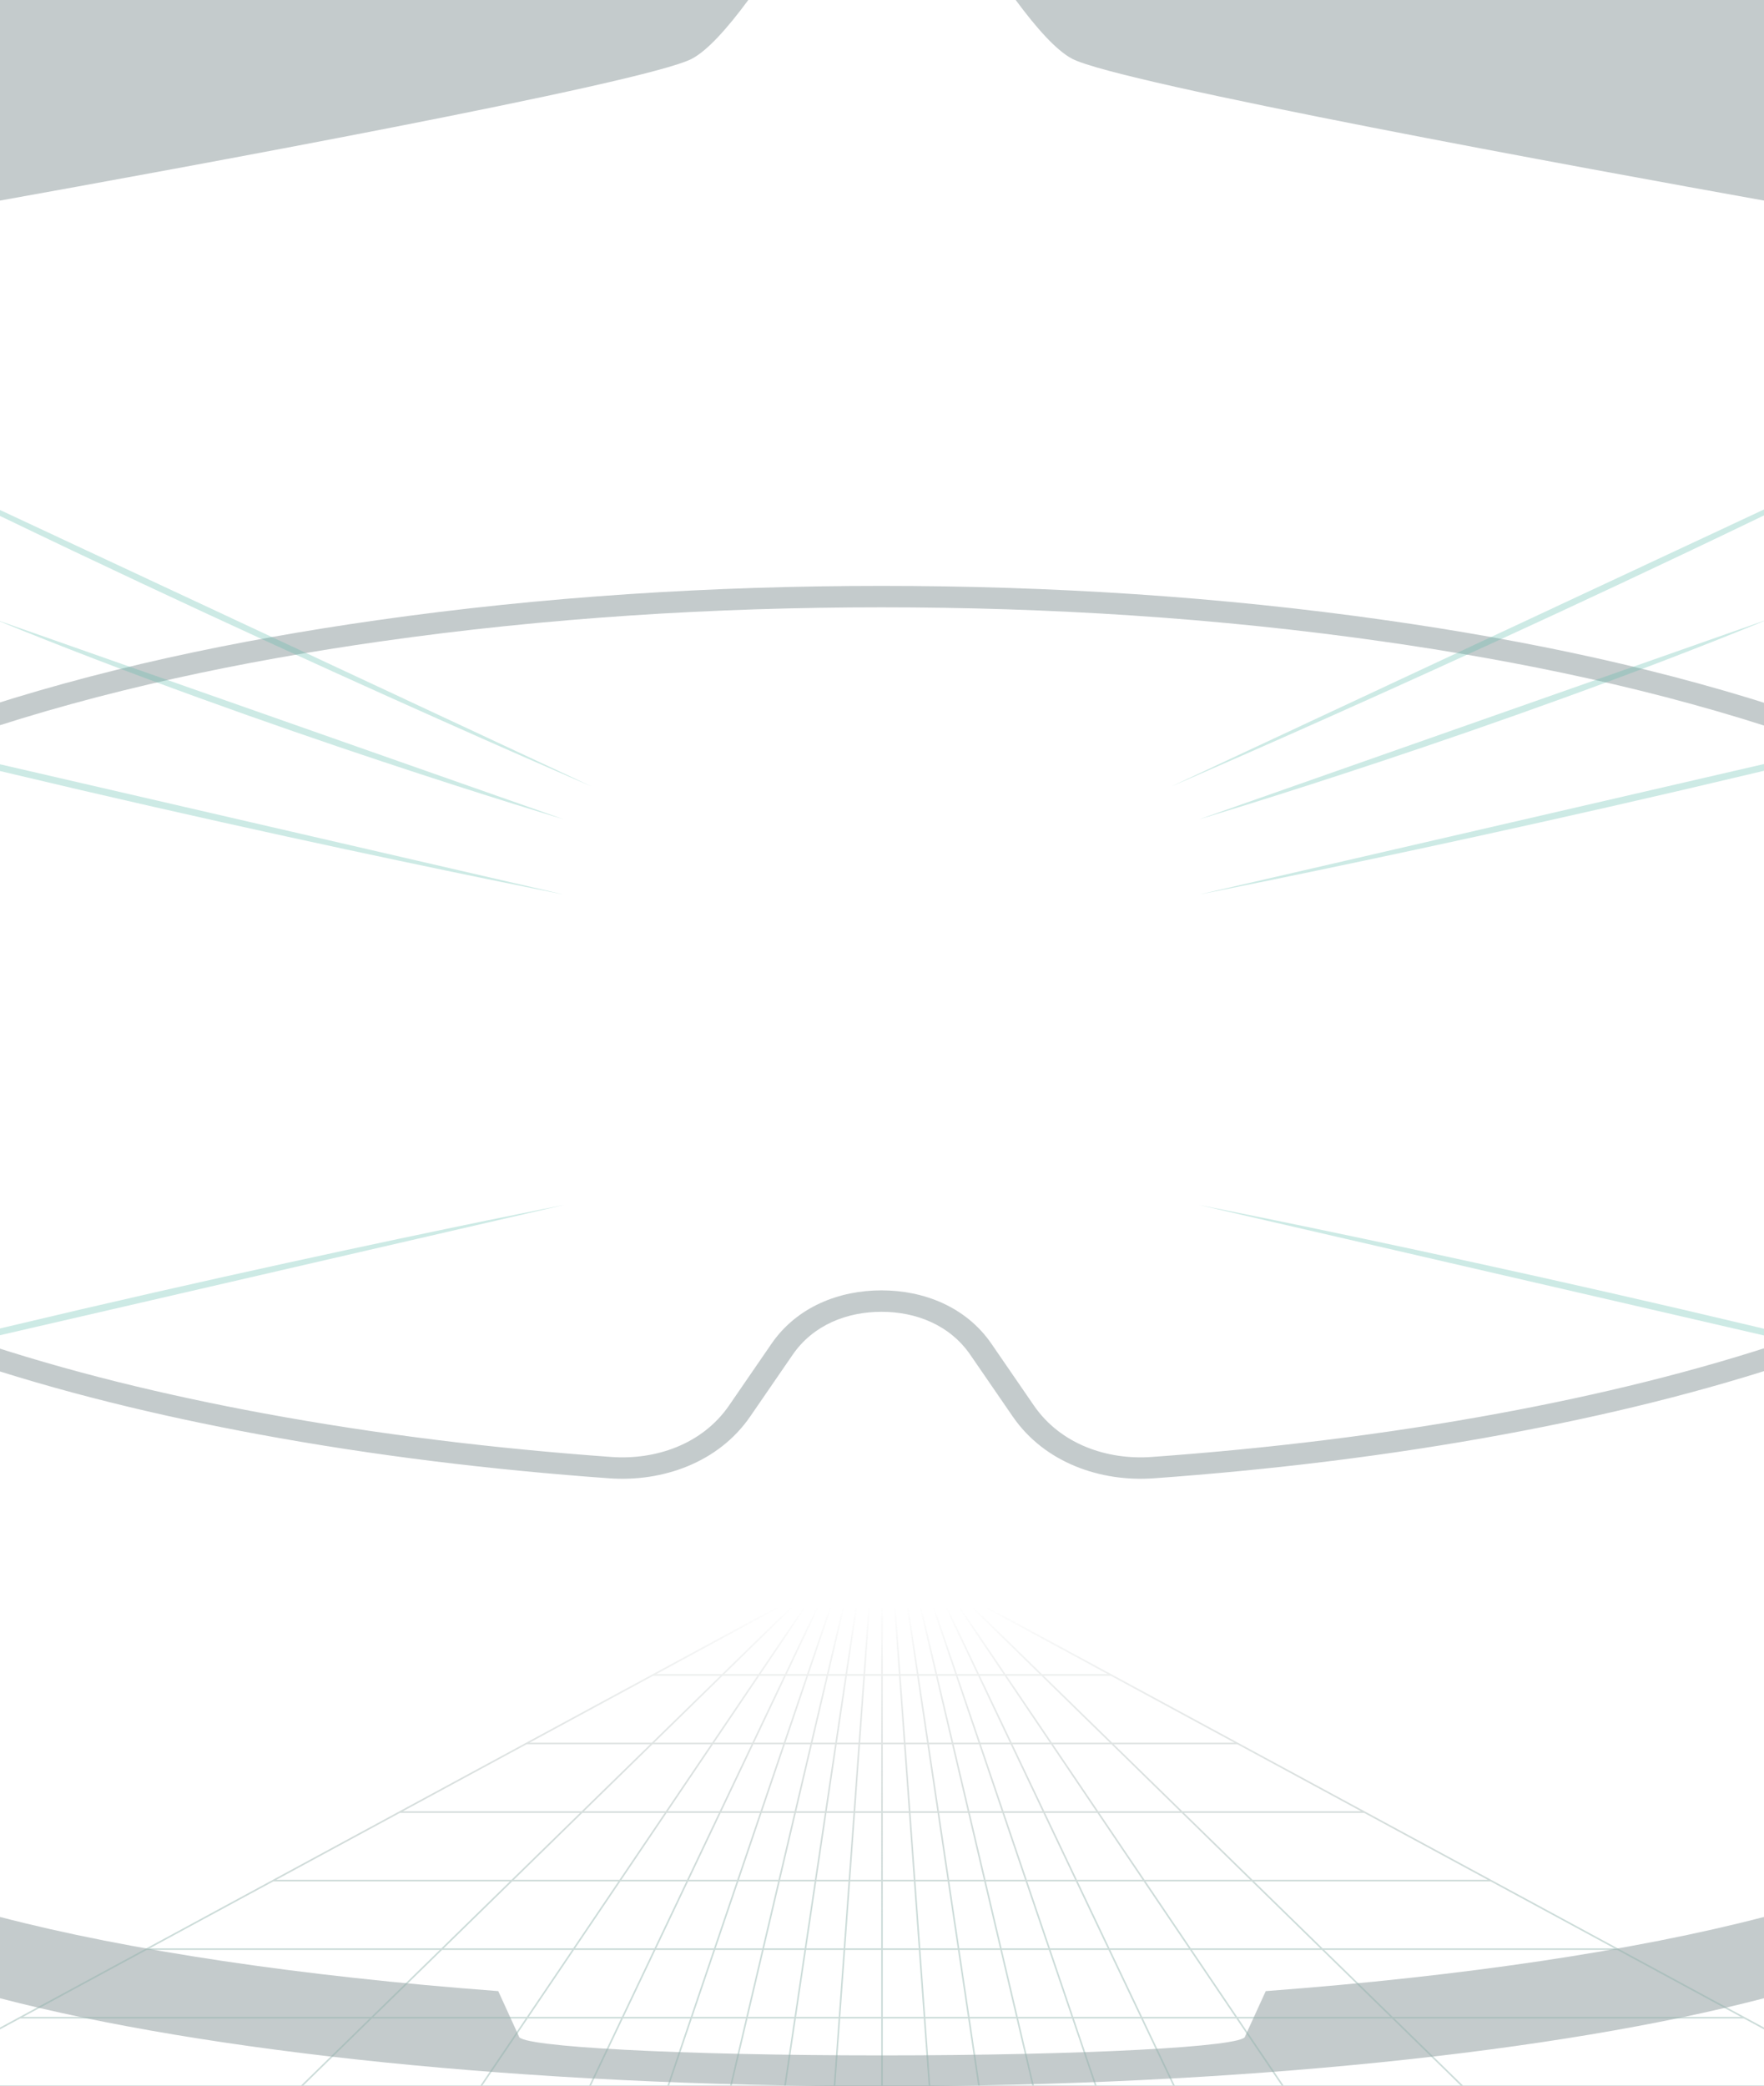 <svg width="307" height="363" viewBox="0 0 307 363" fill="none" xmlns="http://www.w3.org/2000/svg">
<g opacity="0.26">
<path fill-rule="evenodd" clip-rule="evenodd" d="M323.889 229.977C320.941 233.074 317.195 235.233 313.256 236.564C296.483 242.229 279.214 246.373 261.877 249.581C241.672 253.321 221.247 255.776 200.785 257.25C191.607 257.91 181.813 254.589 176.24 246.481L168.866 235.755C165.273 230.529 159.366 228.272 153.406 228.272C147.446 228.272 141.539 230.529 137.947 235.755L130.572 246.481C125 254.589 115.206 257.91 106.027 257.25C85.566 255.776 65.141 253.321 44.936 249.582C27.601 246.373 10.328 242.229 -6.444 236.564C-10.383 235.234 -14.13 233.075 -17.076 229.978V222.666L-16.814 223.214C-14.434 228.19 -9.798 231.428 -4.885 233.088C11.642 238.67 28.753 242.773 45.834 245.935C65.846 249.639 86.116 252.073 106.382 253.533C114.08 254.087 122.217 251.364 126.893 244.563L134.266 233.835C138.697 227.391 146.066 224.542 153.406 224.542C160.748 224.542 168.115 227.391 172.547 233.835L179.92 244.563C184.595 251.364 192.732 254.087 200.431 253.533C220.696 252.073 240.966 249.639 260.979 245.935C278.06 242.773 295.17 238.67 311.697 233.088C316.61 231.428 321.247 228.19 323.627 223.214L323.889 222.666V229.977ZM153.406 101.955C182.761 101.955 212.202 103.788 241.297 107.941C265.537 111.398 289.944 116.446 313.257 124.323C317.196 125.652 320.943 127.812 323.889 130.908V138.219L323.627 137.671C321.247 132.695 316.611 129.457 311.697 127.797C288.735 120.04 264.463 115.024 240.599 111.62C211.763 107.507 182.496 105.683 153.406 105.683C124.316 105.683 95.049 107.507 66.214 111.62C42.35 115.025 18.077 120.04 -4.885 127.797C-9.798 129.457 -14.434 132.695 -16.814 137.671L-17.076 138.219V130.908C-14.13 127.812 -10.383 125.652 -6.445 124.323C16.869 116.446 41.275 111.398 65.515 107.941C94.611 103.788 124.052 101.955 153.406 101.955Z" fill="#1C363B" style="mix-blend-mode:screen"/>
</g>
<g opacity="0.26">
<path fill-rule="evenodd" clip-rule="evenodd" d="M130.231 0H-9.22776e-05V34.903C30.065 29.509 112.208 14.509 120.4 10.231C123.126 8.808 126.607 4.914 130.231 0Z" fill="#1C363B" style="mix-blend-mode:screen"/>
</g>
<g opacity="0.26">
<path fill-rule="evenodd" clip-rule="evenodd" d="M307 333.579V347.727C271.228 357.052 215.768 363.04 153.5 363.04C91.232 363.04 35.772 357.052 0 347.727V333.579C22.296 339.39 52.241 343.905 86.714 346.484L90.313 354.359C90.313 356.189 118.603 357.671 153.5 357.671C188.397 357.671 216.687 356.189 216.687 354.359L220.286 346.484C254.76 343.905 284.704 339.39 307 333.579Z" fill="#1C363B" style="mix-blend-mode:screen"/>
</g>
<path opacity="0.45" d="M137.918 279.535L52.461 363.04M140.144 279.535L83.696 363.04M142.37 279.535L102.641 363.04M144.596 279.535L116.266 363.04M146.822 279.535L127.181 363.04M149.048 279.535L136.61 363.04M151.274 279.535L145.234 363.04M153.5 279.535V363.04M155.726 279.535L161.766 363.04M157.952 279.535L170.39 363.04M160.178 279.535L179.819 363.04M162.404 279.535L190.734 363.04M164.63 279.535L204.359 363.04M166.856 279.535L223.304 363.04M169.082 279.535L254.539 363.04M3.461 351.111H303.539M25.499 339.181H281.501M47.538 327.252H259.462M69.576 315.323H237.424M91.615 303.393H215.385M113.653 291.464H193.346M135.692 279.535L-18.578 363.04H325.578L171.308 279.535H135.692Z" stroke="url(#paint0_linear_670_593)" stroke-width="0.279"/>
<g opacity="0.26">
<path fill-rule="evenodd" clip-rule="evenodd" d="M176.769 0H307V34.903C276.935 29.509 194.792 14.509 186.6 10.231C183.874 8.808 180.393 4.914 176.769 0Z" fill="#1C363B" style="mix-blend-mode:screen"/>
</g>
<path opacity="0.3" fill-rule="evenodd" clip-rule="evenodd" d="M-37.718 71.123L-36.069 71.894L103.021 136.879C103.021 136.879 29.748 105.446 -37.718 71.123Z" fill="#57B8A7"/>
<path opacity="0.3" fill-rule="evenodd" clip-rule="evenodd" d="M-52.918 120.776L-51.148 121.183L98.142 155.667C98.142 155.667 19.496 140.302 -52.918 120.776Z" fill="#57B8A7"/>
<path opacity="0.3" fill-rule="evenodd" clip-rule="evenodd" d="M-52.918 244.572L-51.148 244.162L98.142 209.681C98.142 209.681 19.496 225.044 -52.918 244.572Z" fill="#57B8A7"/>
<path opacity="0.3" fill-rule="evenodd" clip-rule="evenodd" d="M-1.126 107.692L0.037 108.102L98.142 142.583C98.142 142.583 46.46 127.219 -1.126 107.692Z" fill="#57B8A7"/>
<path opacity="0.3" fill-rule="evenodd" clip-rule="evenodd" d="M344.53 71.123L342.881 71.894L203.791 136.879C203.791 136.879 277.064 105.446 344.53 71.123Z" fill="#57B8A7"/>
<path opacity="0.3" fill-rule="evenodd" clip-rule="evenodd" d="M359.73 120.776L357.96 121.183L208.67 155.667C208.67 155.667 287.316 140.302 359.73 120.776Z" fill="#57B8A7"/>
<path opacity="0.3" fill-rule="evenodd" clip-rule="evenodd" d="M359.73 244.572L357.96 244.162L208.67 209.681C208.67 209.681 287.316 225.044 359.73 244.572Z" fill="#57B8A7"/>
<path opacity="0.3" fill-rule="evenodd" clip-rule="evenodd" d="M307.938 107.692L306.775 108.102L208.67 142.583C208.67 142.583 260.352 127.219 307.938 107.692Z" fill="#57B8A7"/>
<defs>
<linearGradient id="paint0_linear_670_593" x1="153.5" y1="333.183" x2="153.5" y2="279.535" gradientUnits="userSpaceOnUse">
<stop stop-color="#8FB1AB"/>
<stop offset="1" stop-color="#3D4B49" stop-opacity="0"/>
</linearGradient>
</defs>
</svg>
